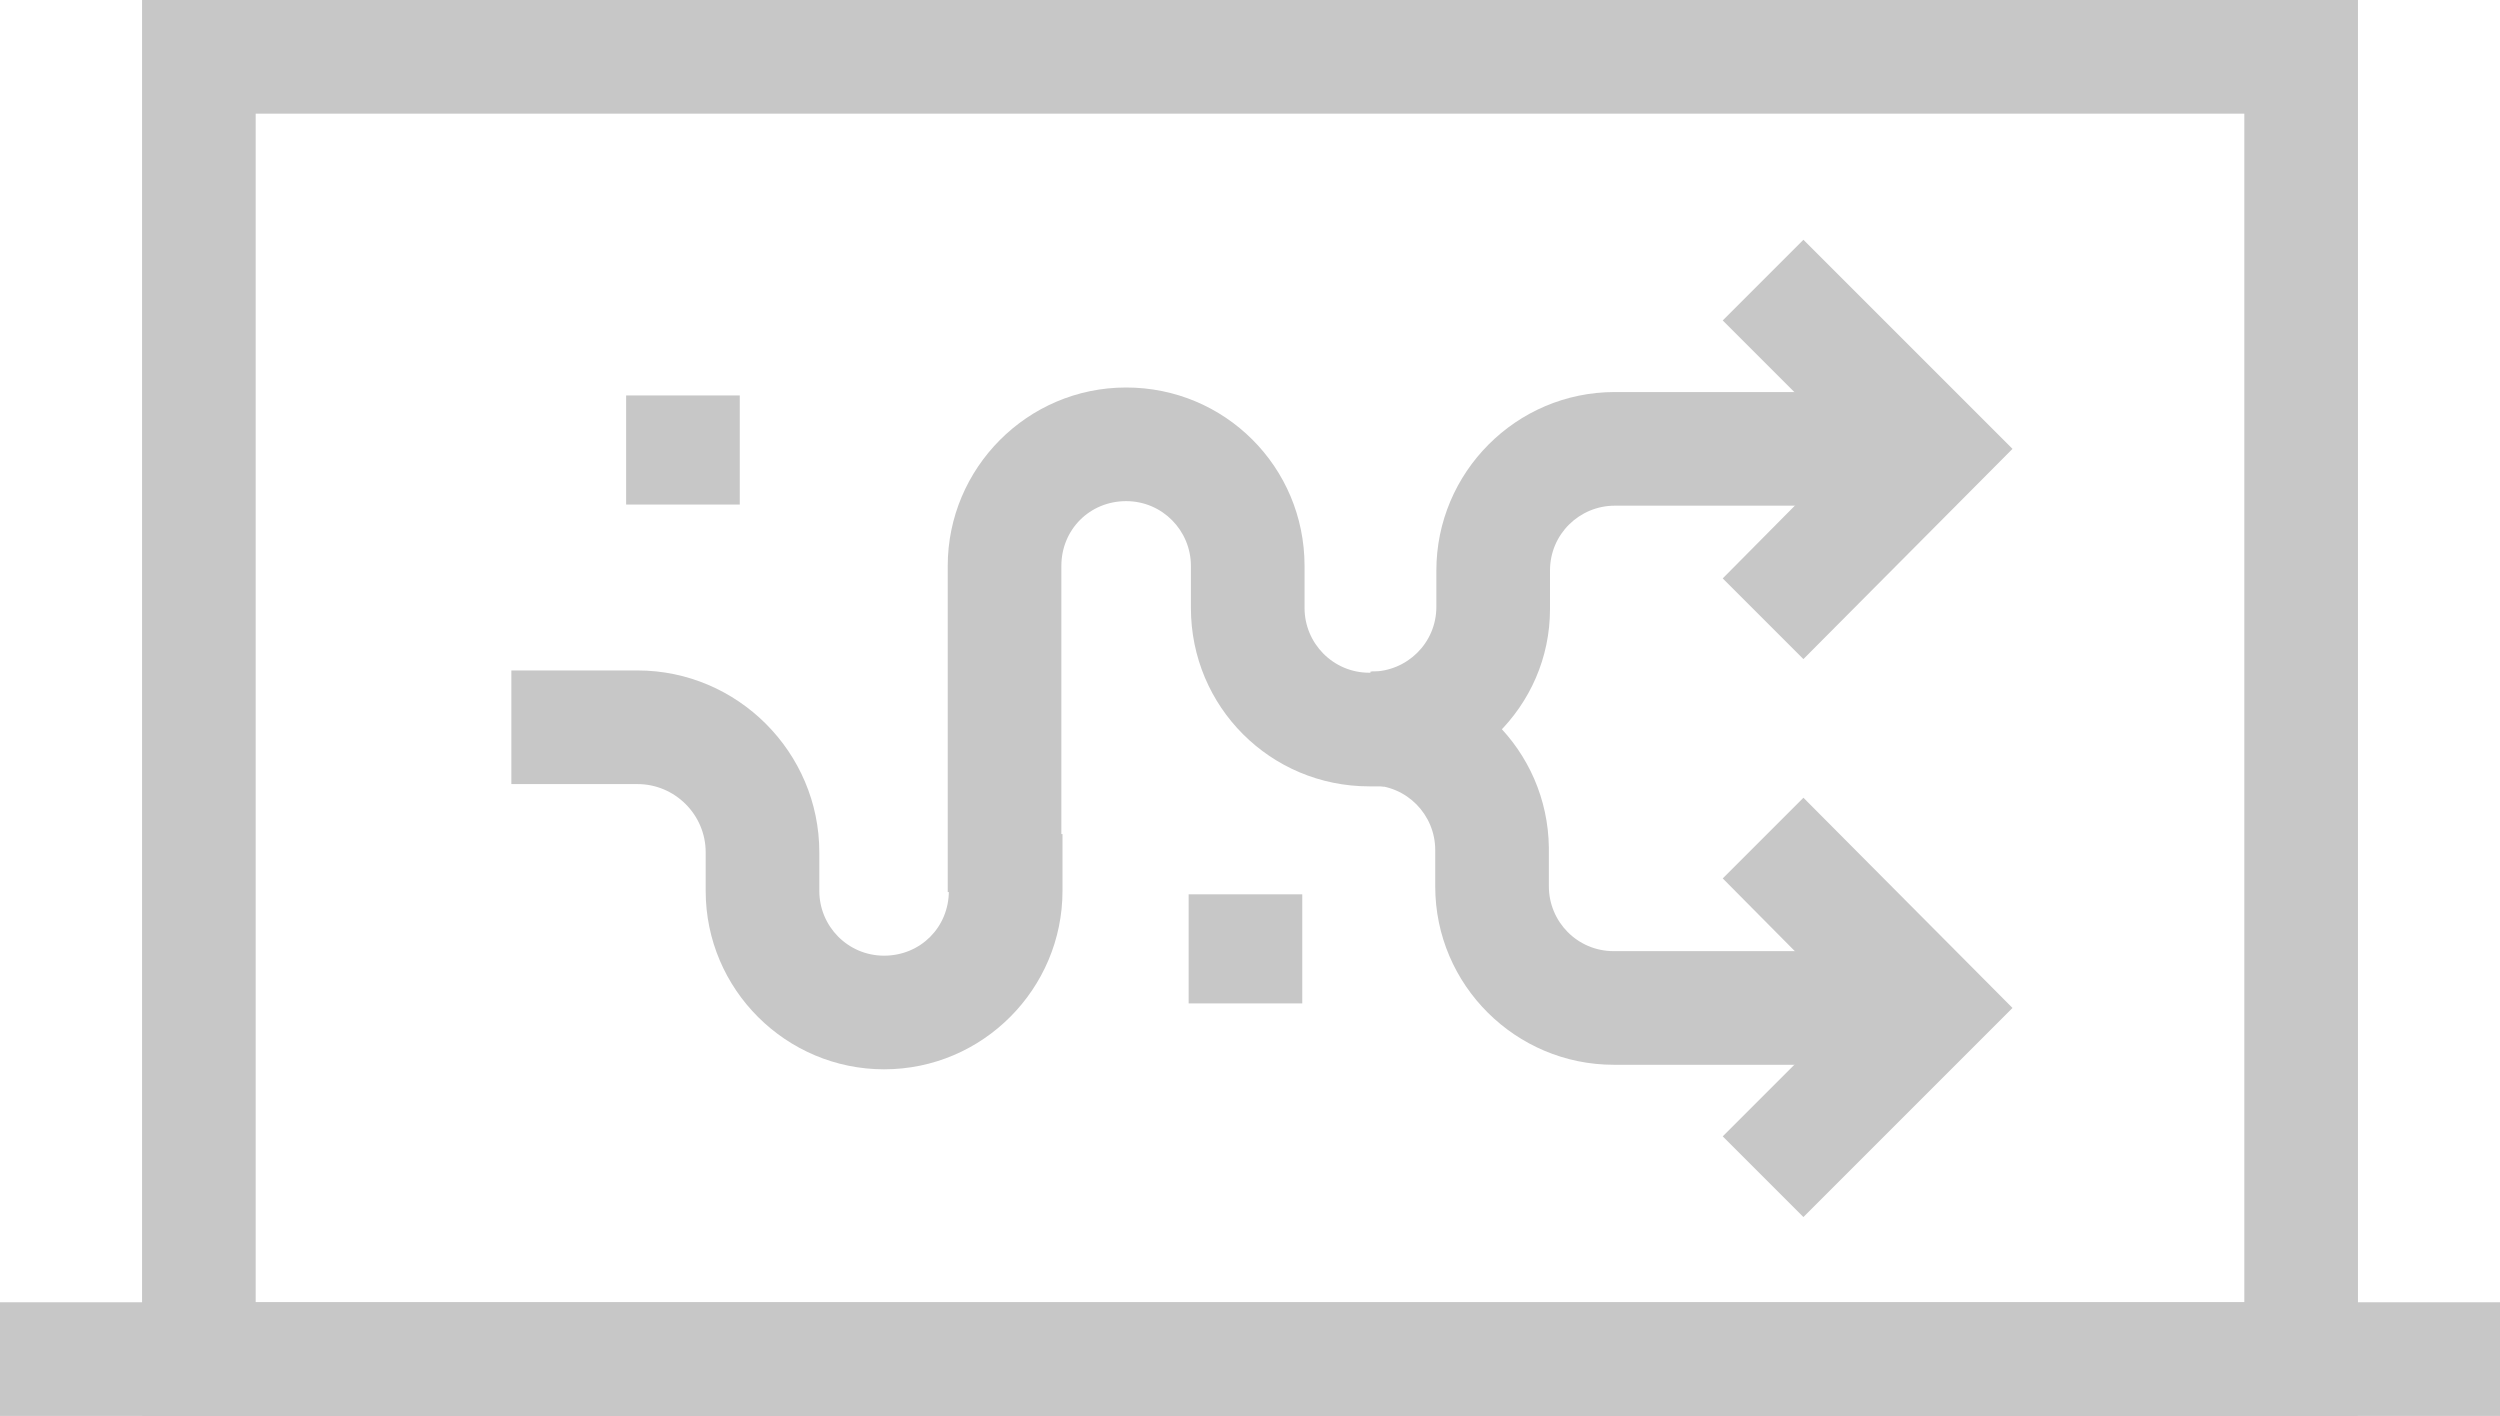 <?xml version="1.0" encoding="UTF-8"?>
<svg id="_分離模式" data-name="分離模式" xmlns="http://www.w3.org/2000/svg" viewBox="0 0 22 12.46">
  <defs>
    <style>
      .cls-1 {
        fill: #c7c7c7;
      }
    </style>
  </defs>
  <path class="cls-1" d="m20.75,12.46H1.25V0h19.5v12.46Zm-18.5-1h17.5V1H2.25v10.46Z"/>
  <rect class="cls-1" y="11.46" width="22" height="1"/>
  <g>
    <path class="cls-1" d="m7.78,9.41c-.86,0-1.57-.7-1.57-1.57v-.34c0-.33-.27-.6-.6-.6h-1.11v-1h1.11c.88,0,1.6.72,1.6,1.6v.34c0,.31.25.57.57.57s.57-.25.57-.57v-.5h1v.5c0,.86-.7,1.57-1.57,1.57Z"/>
    <path class="cls-1" d="m16.51,9.37h-2.31c-.86,0-1.57-.7-1.57-1.57v-.32c0-.31-.25-.57-.57-.57v-1c.86,0,1.56.69,1.57,1.55v.34c0,.31.25.57.57.57h2.31v1Z"/>
    <path class="cls-1" d="m12.07,6.91v-1c.31,0,.57-.25.57-.57v-.32c0-.86.7-1.57,1.57-1.57h2.31v1h-2.31c-.31,0-.57.25-.57.57v.34c0,.86-.71,1.55-1.57,1.55Z"/>
    <path class="cls-1" d="m9.34,7.85h-1v-2.87c0-.86.7-1.57,1.57-1.57s1.57.7,1.57,1.57v.37c0,.31.25.57.57.57h.13v1h-.13c-.87,0-1.57-.7-1.57-1.57v-.37c0-.31-.25-.57-.57-.57s-.57.25-.57.57v2.87Z"/>
    <polygon class="cls-1" points="15.87 5.8 15.16 5.09 16.29 3.95 15.16 2.82 15.87 2.11 17.71 3.95 15.87 5.8"/>
    <polygon class="cls-1" points="15.87 10.71 15.16 10 16.29 8.87 15.16 7.73 15.87 7.02 17.71 8.87 15.87 10.71"/>
  </g>
  <rect class="cls-1" x="5.51" y="3.48" width="1" height=".96"/>
  <rect class="cls-1" x="10.46" y="7.87" width="1" height=".96"/>
</svg>